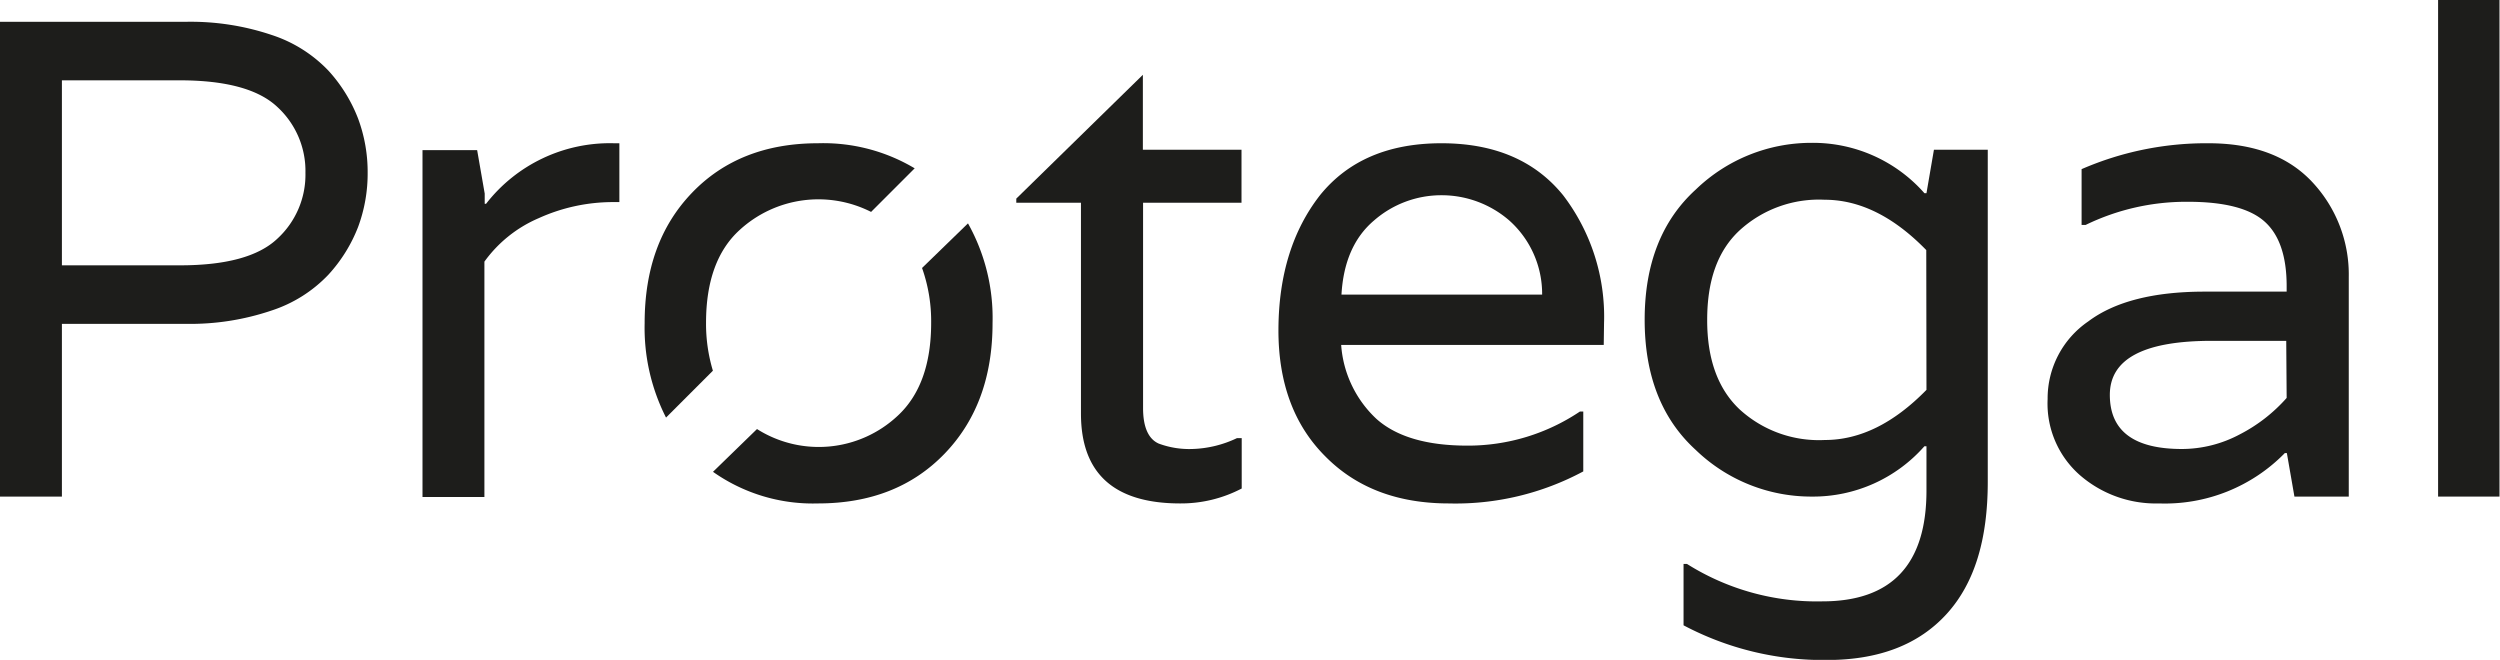 <svg xmlns="http://www.w3.org/2000/svg" viewBox="0 0 244.32 64.49"><defs><style>.cls-1{fill:#1d1d1b;}</style></defs><g id="Capa_2" data-name="Capa 2"><g id="Capa_1-2" data-name="Capa 1"><path class="cls-1" d="M35,11.6a14.87,14.87,0,0,0-2.89-4.68,13.39,13.39,0,0,0-5.55-3.5,24.8,24.8,0,0,0-8.38-1.29H0v46.4H6.05V31.65h12.1a24.79,24.79,0,0,0,8.38-1.3,13.38,13.38,0,0,0,5.55-3.49A14.8,14.8,0,0,0,35,22.17a15,15,0,0,0,.93-5.28A15,15,0,0,0,35,11.6ZM27.09,23.34q-2.76,2.6-9.54,2.59H6.05V7.85h11.5q6.78,0,9.54,2.59a8.49,8.49,0,0,1,2.76,6.45A8.49,8.49,0,0,1,27.09,23.34Z"></path><path class="cls-1" d="M60,14a15.32,15.32,0,0,0-12.5,5.92h-.13v-1l-.74-4.25H41.29v33.9h6.05v-23a12.69,12.69,0,0,1,5.31-4.25A17.59,17.59,0,0,1,60,19.75h.53V14Z"></path><path class="cls-1" d="M94.6,21.83l-4.49,4.36A15.51,15.51,0,0,1,91,31.55q0,6.07-3.29,9.1a11.28,11.28,0,0,1-13.73,1.28l-4.3,4.18A16.93,16.93,0,0,0,79.94,49.2q7.68,0,12.37-4.86T97,31.58A18.92,18.92,0,0,0,94.6,21.83Z"></path><path class="cls-1" d="M69,31.55q0-6.09,3.29-9.08a11.39,11.39,0,0,1,12.84-1.76l4.26-4.26A17.42,17.42,0,0,0,79.94,14c-5.11,0-9.23,1.62-12.33,4.86S63,26.31,63,31.58a19.37,19.37,0,0,0,2.09,9.23l4.58-4.58A15.89,15.89,0,0,1,69,31.55Z"></path><path class="cls-1" d="M121.33,19.81V14.63h-9.64V7.31L99.32,19.41v.4h6.32V40.42q0,8.78,9.71,8.78a12.77,12.77,0,0,0,6-1.46V42.82h-.47a10.83,10.83,0,0,1-4.38,1.06,8.57,8.57,0,0,1-3.26-.53c-1-.44-1.53-1.6-1.53-3.46V19.81Z"></path><path class="cls-1" d="M156.76,31.58a19.54,19.54,0,0,0-4-12.5Q148.64,14,140.87,14T129,19.08q-4,5.13-4.06,13t4.56,12.5q4.54,4.62,12.1,4.62a26.38,26.38,0,0,0,13.13-3.13V40.22h-.33a19.62,19.62,0,0,1-11,3.33q-5.94,0-8.87-2.6a10.93,10.93,0,0,1-3.46-7.24h25.66ZM131.1,28.79q.27-4.78,3.19-7.25a10,10,0,0,1,6.58-2.46,10.09,10.09,0,0,1,6.62,2.46,9.61,9.61,0,0,1,3.22,7.25Z"></path><path class="cls-1" d="M189,14.63l-.73,4.25h-.2a14.5,14.5,0,0,0-11-4.92,16.26,16.26,0,0,0-11.34,4.56q-5,4.55-5,12.73t5,12.73a16.25,16.25,0,0,0,11.34,4.55,14.5,14.5,0,0,0,11-4.92h.2v4.33q0,10.83-10.18,10.83a23.81,23.81,0,0,1-13.23-3.66h-.33v6a29.13,29.13,0,0,0,14,3.39c5.11,0,9-1.51,11.73-4.52s4-7.31,4-12.9V14.63Zm-.73,23.47Q183.48,43,178.34,43A11.48,11.48,0,0,1,170,40q-3.17-3-3.16-8.74c0-3.81,1-6.73,3.16-8.74a11.48,11.48,0,0,1,8.31-3q5.15,0,9.94,4.92Z"></path><path class="cls-1" d="M226,17.82Q222.45,14,215.83,14a30.56,30.56,0,0,0-12.4,2.53v5.45h.4a22.48,22.48,0,0,1,10-2.26q5.32,0,7.48,1.93c1.44,1.28,2.16,3.39,2.16,6.31v.54h-8q-7.52,0-11.4,2.92A9.12,9.12,0,0,0,200.11,39a9.3,9.3,0,0,0,3.16,7.44A11.32,11.32,0,0,0,211,49.2a16.4,16.4,0,0,0,12.29-4.92h.2l.74,4.25h5.31V27.06A13.21,13.21,0,0,0,226,17.82Zm-2.53,21.07a15.69,15.69,0,0,1-4.58,3.56,12.06,12.06,0,0,1-5.65,1.43q-7.05,0-7.05-5.29t10-5.28h7.24Z"></path><path class="cls-1" d="M238.27,0V48.53h6V0Z"></path></g></g></svg>